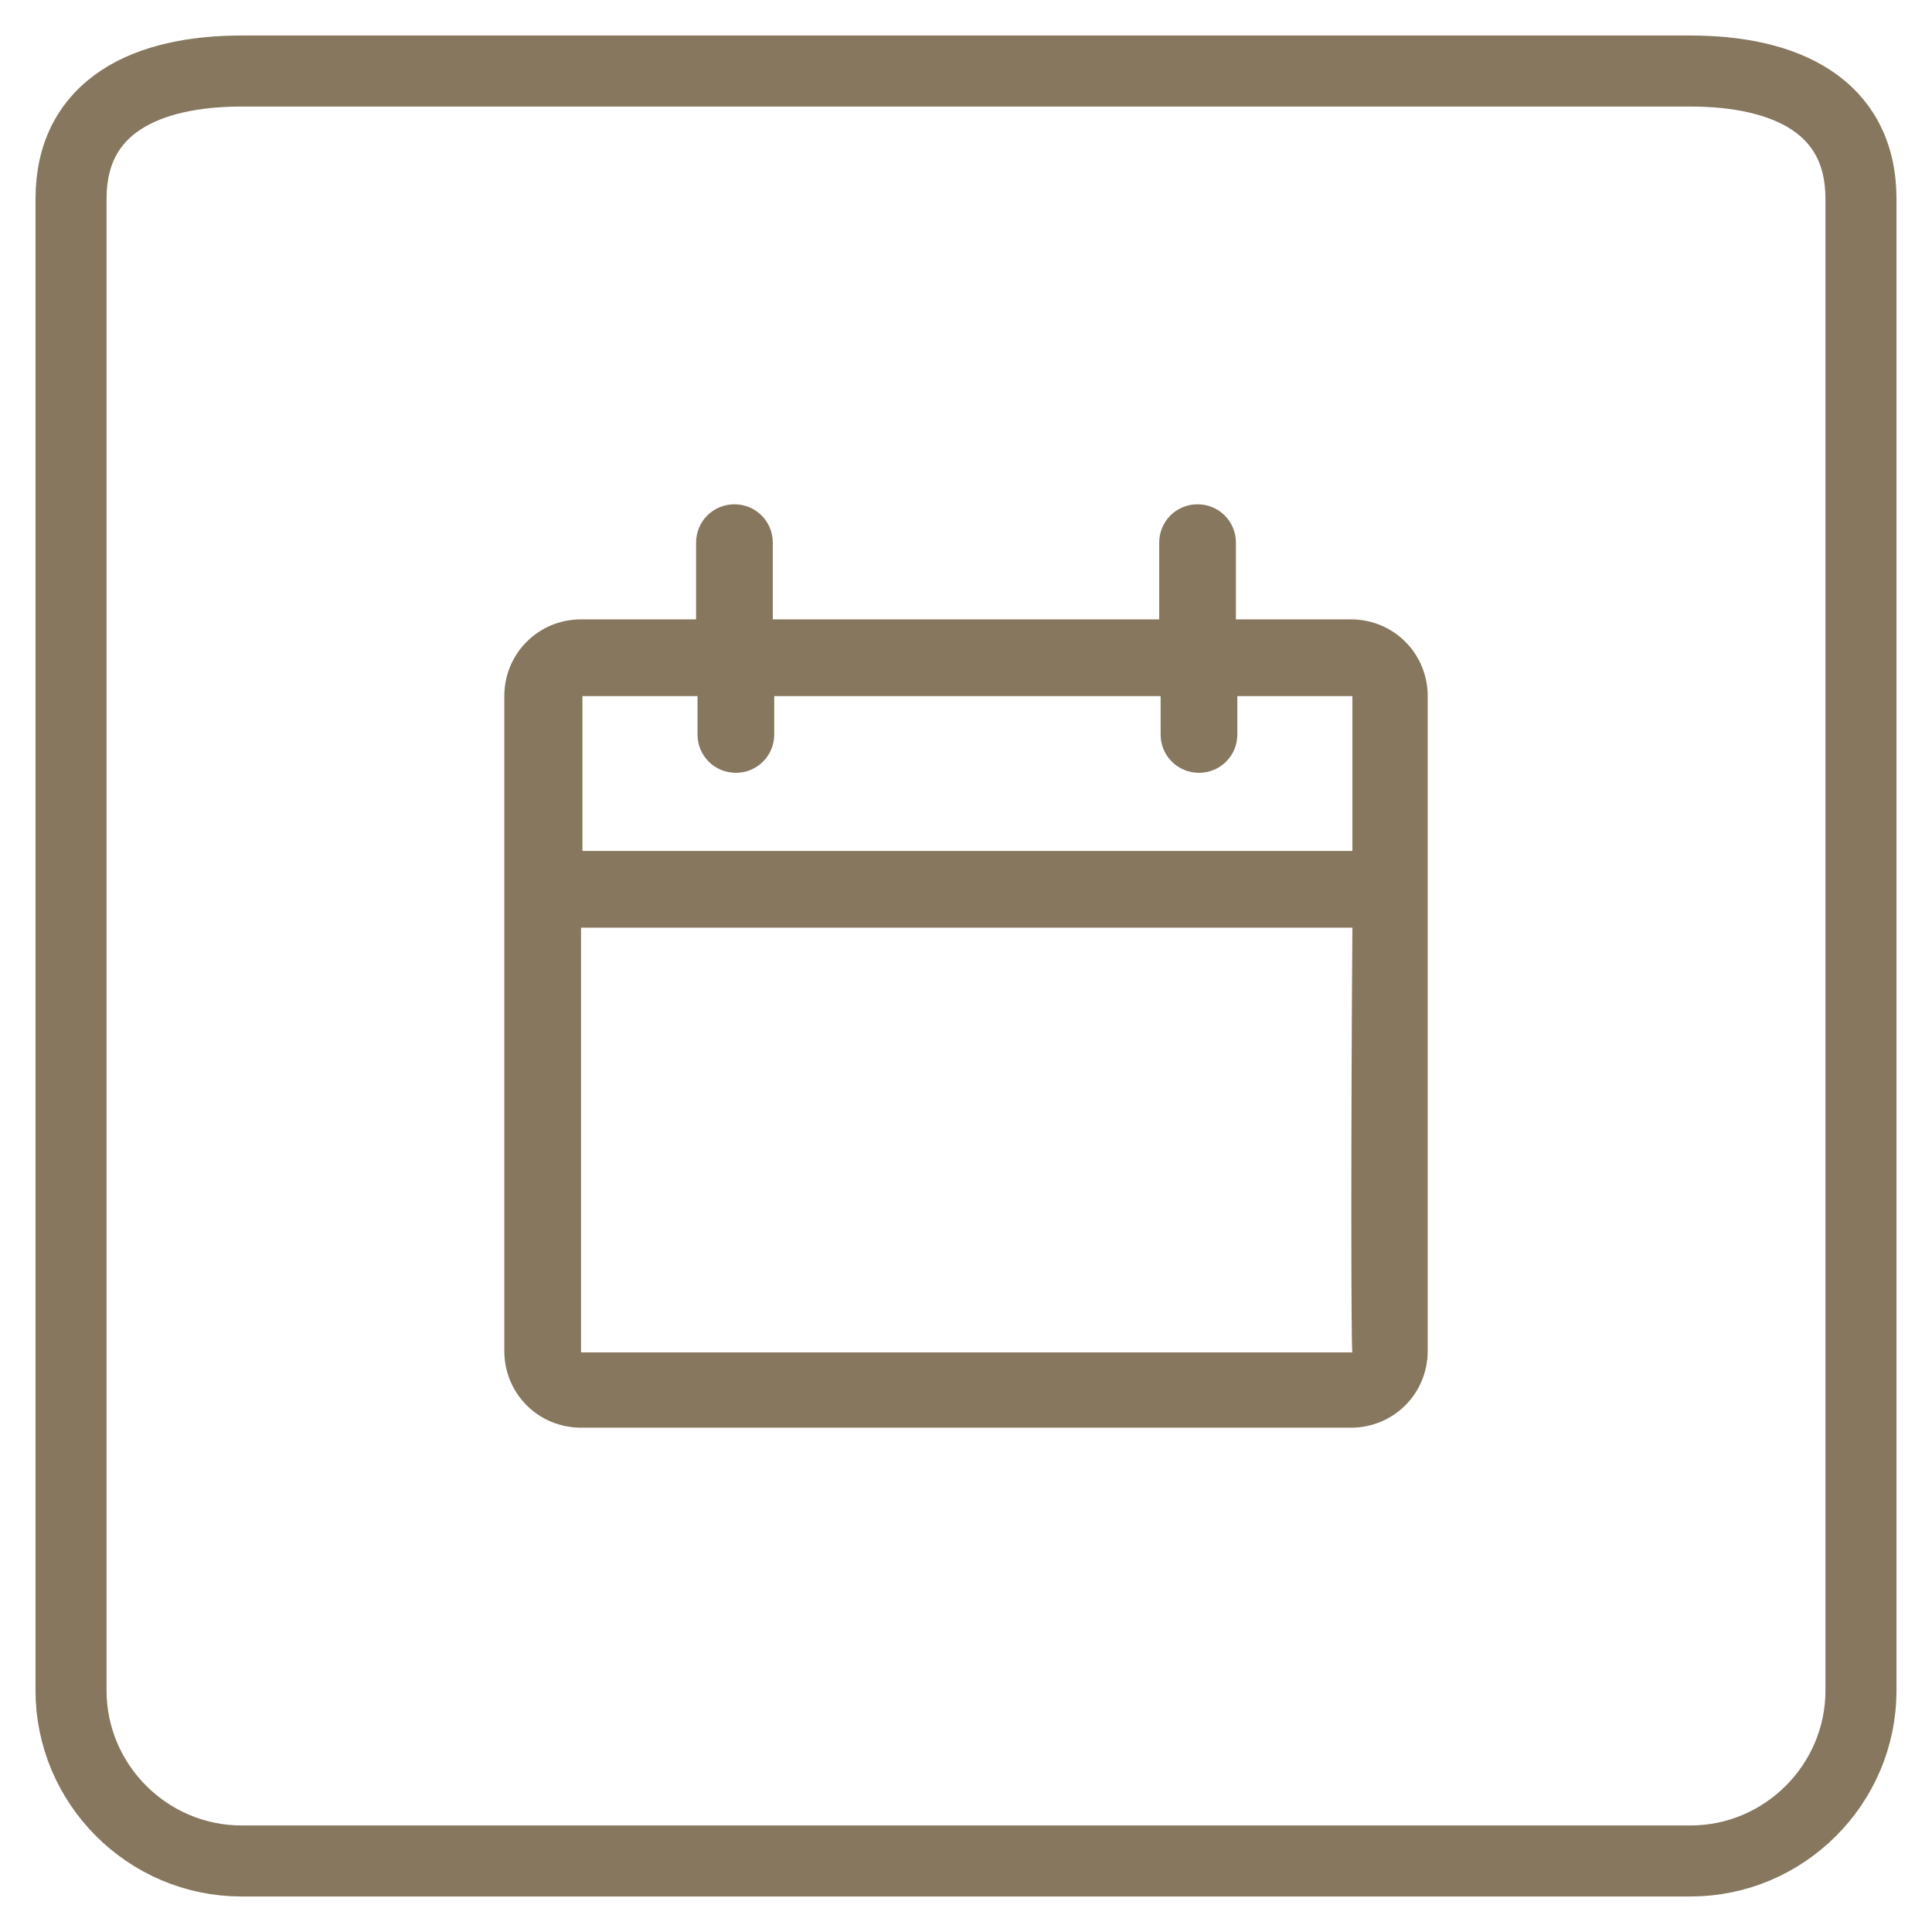 <?xml version="1.0" encoding="utf-8"?>
<!-- Generator: Adobe Illustrator 22.1.0, SVG Export Plug-In . SVG Version: 6.00 Build 0)  -->
<svg version="1.1" id="Layer_1" xmlns="http://www.w3.org/2000/svg" xmlns:xlink="http://www.w3.org/1999/xlink" x="0px" y="0px"
	 viewBox="0 0 136 136" style="enable-background:new 0 0 136 136;" xml:space="preserve">
<style type="text/css">
	.st0{fill:none;stroke:#86775E;stroke-width:5;stroke-miterlimit:10;}
	.st1{fill:#86775E;}
</style>
<path class="st0" d="M119,131H17c-6.6,0-12-5.4-12-12V14c0-6.6,5.4-9,12-9h102c6.6,0,12,2.4,12,9v105C131,125.6,125.6,131,119,131z"
	/>
<g>
	<g>
		<g>
			<path class="st1" d="M95.2,59.9c0-6.3,0-10.9,0-10.9c0,0-3.2,0-8.1,0v2.7c0,1.5-1.2,2.7-2.7,2.7c-1.5,0-2.7-1.2-2.7-2.7V49
				c-8.3,0-18.9,0-27.2,0v2.7c0,1.5-1.2,2.7-2.7,2.7c-1.5,0-2.7-1.2-2.7-2.7V49c-4.9,0-8.1,0-8.1,0c0,0,0,4.6,0,10.9H95.2z
				 M95.2,65.3H40.9c0,13.3,0,29.9,0,29.9c0,0,54.3,0,54.3,0C95.1,95.2,95.1,78.6,95.2,65.3z M87,43.6h8.1c3,0,5.4,2.4,5.4,5.4v46.1
				c0,3-2.4,5.4-5.4,5.4H40.9c-3,0-5.4-2.4-5.4-5.4V49c0-3,2.4-5.4,5.4-5.4H49v-5.4c0-1.5,1.2-2.7,2.7-2.7c1.5,0,2.7,1.2,2.7,2.7
				v5.4h27.2v-5.4c0-1.5,1.2-2.7,2.7-2.7c1.5,0,2.7,1.2,2.7,2.7V43.6z"/>
		</g>
	</g>
</g>
</svg>
